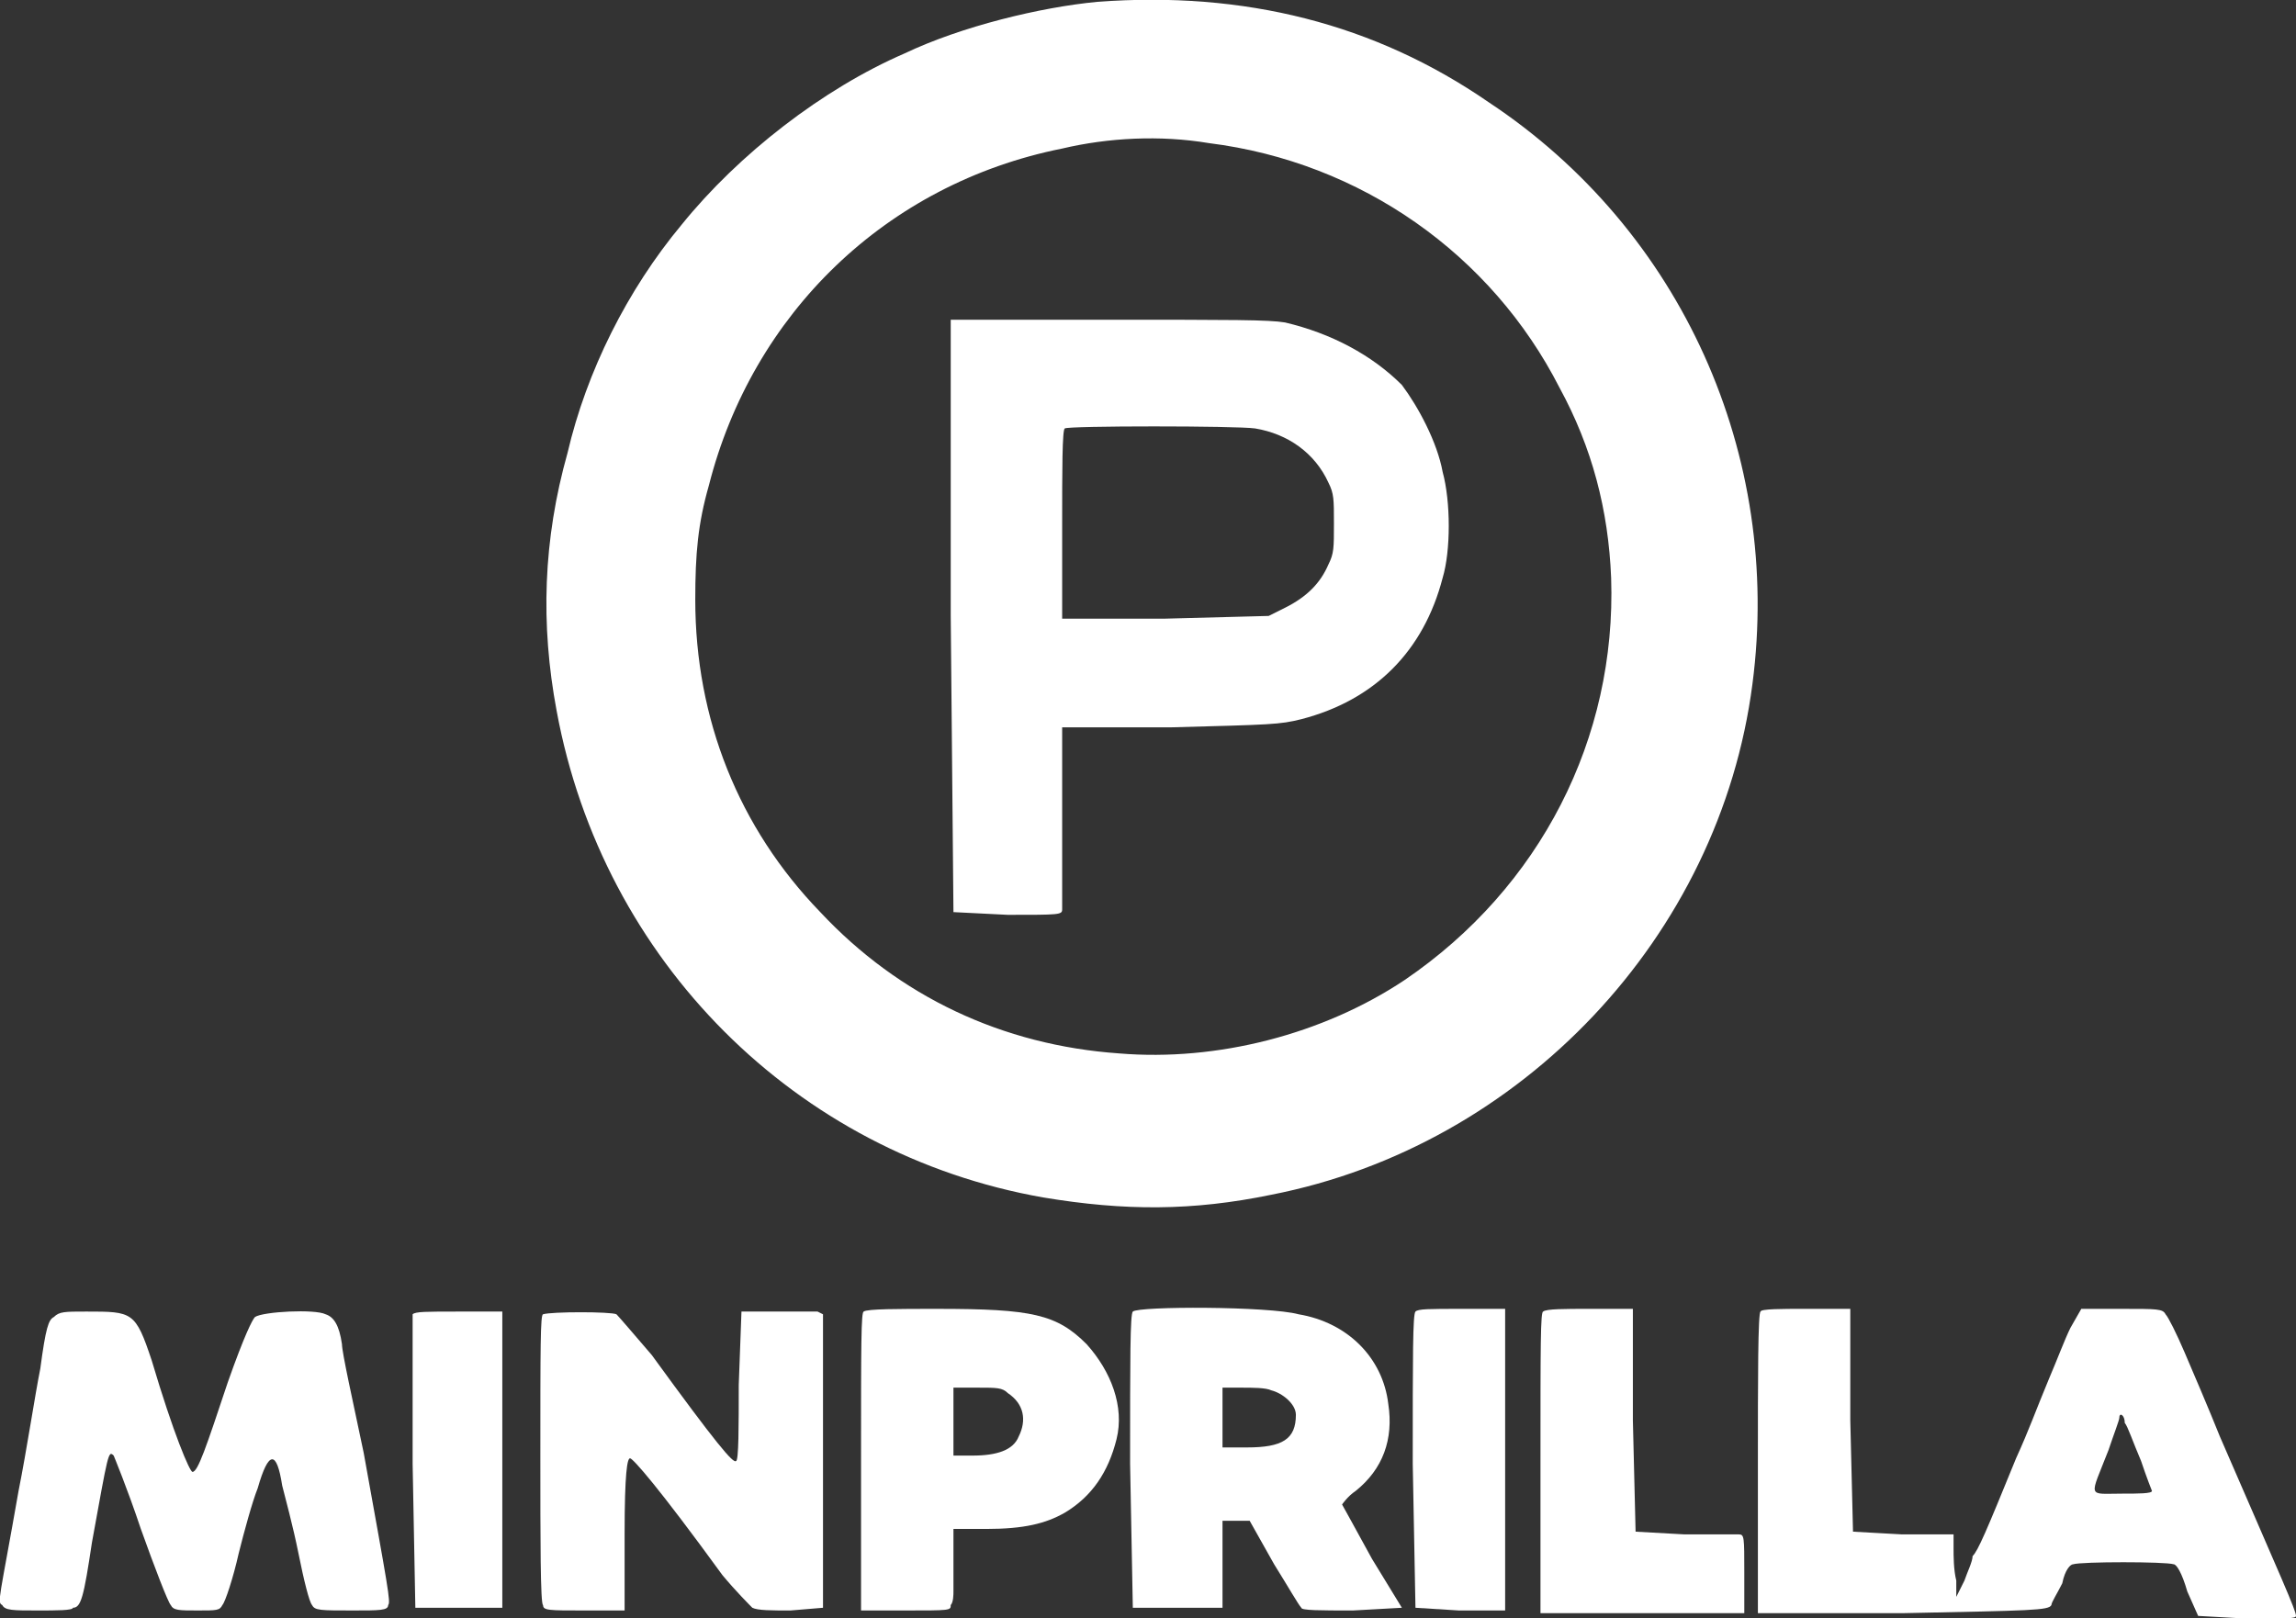 <?xml version="1.0" standalone="no"?>
<!DOCTYPE svg PUBLIC "-//W3C//DTD SVG 20010904//EN"
 "http://www.w3.org/TR/2001/REC-SVG-20010904/DTD/svg10.dtd">
<svg version="1.0" xmlns="http://www.w3.org/2000/svg"
 width="844.829pt" height="595.519pt" viewBox="0 0 844.829 595.519"
 preserveAspectRatio="xMidYMid meet">
<rect x="0" y="0" width="844.829" height="595.519" fill="#333333" stroke="none"/>
<g transform="translate(-85.171,808.666) scale(1,-1)"
fill="#ffffff" stroke="none">
<path d="M489 808 c-21 -2 -50 -9 -71 -19 -30 -13 -61 -37 -82 -63 -20 -24
-35 -54 -42 -84 -9 -32 -10 -63 -4 -95 17 -92 88 -163 179 -179 30 -5 55 -5
84 1 92 18 165 95 177 188 11 84 -26 167 -97 214 -42 29 -90 41 -144 37z m41
-52 c56 -7 104 -41 129 -90 12 -22 18 -45 19 -70 2 -59 -26 -114 -76 -148 -30
-20 -69 -30 -105 -27 -43 3 -81 21 -110 52 -30 31 -46 71 -46 115 0 17 1 28 5
42 16 63 65 111 130 124 17 4 36 5 54 2z"/>
<path d="M435 582 l1 -109 20 -1 c19 0 20 0 20 2 0 1 0 16 0 34 l0 33 40 0
c37 1 40 1 48 3 27 7 45 25 52 52 3 10 3 28 0 39 -2 11 -9 24 -15 32 -11 11
-26 19 -43 23 -6 1 -19 1 -65 1 l-58 0 0 -109z m112 69 c12 -2 22 -9 27 -20 2
-4 2 -6 2 -15 0 -9 0 -11 -2 -15 -3 -7 -8 -12 -16 -16 l-6 -3 -38 -1 -38 0 0
35 c0 19 0 35 1 35 1 1 63 1 70 0z"/>
<path d="M403 326 c-1 0 -1 -12 -1 -55 l0 -55 16 0 c17 0 17 0 17 2 1 1 1 4 1
5 0 1 0 7 0 13 l0 10 12 0 c14 0 22 2 29 6 10 6 16 15 19 27 3 12 -2 25 -11
35 -11 11 -20 13 -55 13 -14 0 -26 0 -27 -1z m53 -30 c6 -4 7 -10 4 -16 -2 -5
-8 -7 -17 -7 l-7 0 0 13 0 12 9 0 c7 0 9 0 11 -2z"/>
<path d="M502 326 c-1 -1 -1 -17 -1 -56 l1 -53 16 0 17 0 0 16 0 16 5 0 5 0 9
-16 c5 -8 9 -15 10 -16 0 -1 7 -1 19 -1 l18 1 -11 18 c-6 11 -11 20 -11 20 0
0 2 3 5 5 10 8 14 19 12 32 -2 17 -15 30 -33 33 -11 3 -59 3 -61 1z m51 -29
c4 -1 9 -5 9 -9 0 -9 -5 -12 -18 -12 l-9 0 0 11 0 11 7 0 c4 0 9 0 11 -1z"/>
<path d="M606 326 c-1 -1 -1 -16 -1 -56 l1 -53 16 -1 17 0 0 55 0 56 -16 0
c-12 0 -16 0 -17 -1z"/>
<path d="M653 326 c-1 0 -1 -12 -1 -56 l0 -55 38 0 37 0 0 15 c0 13 0 14 -2
14 -1 0 -10 0 -20 0 l-18 1 -1 41 0 41 -16 0 c-9 0 -16 0 -17 -1z"/>
<path d="M733 326 c-1 0 -1 -25 -1 -56 l0 -55 53 0 c48 1 54 1 55 3 0 1 2 4 4
8 1 5 3 7 4 7 3 1 34 1 37 0 1 0 3 -3 5 -10 l4 -9 18 -1 c15 0 18 0 18 1 0 2
-5 13 -28 66 -4 10 -10 24 -13 31 -3 7 -6 13 -7 14 -1 2 -3 2 -16 2 l-15 0 -4
-7 c-2 -4 -5 -12 -8 -19 -5 -12 -7 -18 -12 -29 -11 -27 -14 -34 -16 -36 0 -2
-2 -6 -3 -9 l-3 -6 0 6 c-1 4 -1 9 -1 12 l0 5 -19 0 -18 1 -1 41 0 41 -17 0
c-8 0 -16 0 -16 -1z m134 -41 c1 -1 3 -7 6 -14 2 -6 4 -11 4 -11 0 -1 -5 -1
-11 -1 -13 0 -12 -2 -5 16 2 6 4 11 4 12 0 2 2 1 2 -2z"/>
<path d="M105 324 c-2 -1 -3 -4 -5 -19 -2 -10 -5 -30 -8 -45 -7 -40 -8 -41 -6
-42 1 -2 4 -2 13 -2 7 0 13 0 13 1 3 0 4 4 7 24 6 33 6 34 8 32 0 0 5 -12 10
-27 5 -14 10 -27 11 -28 1 -2 3 -2 10 -2 7 0 8 0 9 2 1 1 4 10 6 19 2 8 5 19
7 24 4 14 7 14 9 1 1 -4 4 -15 6 -25 2 -10 4 -18 5 -19 1 -2 3 -2 15 -2 10 0
13 0 13 2 1 1 0 6 -9 56 -4 19 -8 37 -8 40 -1 7 -3 10 -6 11 -4 2 -23 1 -26
-1 -1 -1 -4 -7 -10 -24 -8 -24 -11 -33 -13 -33 -1 0 -7 14 -15 41 -6 18 -7 18
-24 18 -8 0 -10 0 -12 -2z"/>
<path d="M237 325 c0 -1 0 -26 0 -55 l1 -53 16 0 16 0 0 54 0 55 -16 0 c-12 0
-16 0 -17 -1z"/>
<path d="M285 325 c-1 0 -1 -12 -1 -53 0 -29 0 -54 1 -54 0 -2 2 -2 15 -2 l15
0 0 28 c0 23 1 28 2 28 1 0 10 -10 34 -43 5 -6 10 -11 11 -12 2 -1 7 -1 14 -1
l12 1 0 54 0 54 -2 1 c-1 0 -8 0 -15 0 l-13 0 -1 -27 c0 -15 0 -28 -1 -28 -1
-1 -7 6 -31 39 -6 7 -12 14 -13 15 -2 1 -24 1 -27 0z"/>
</g>
</svg>
